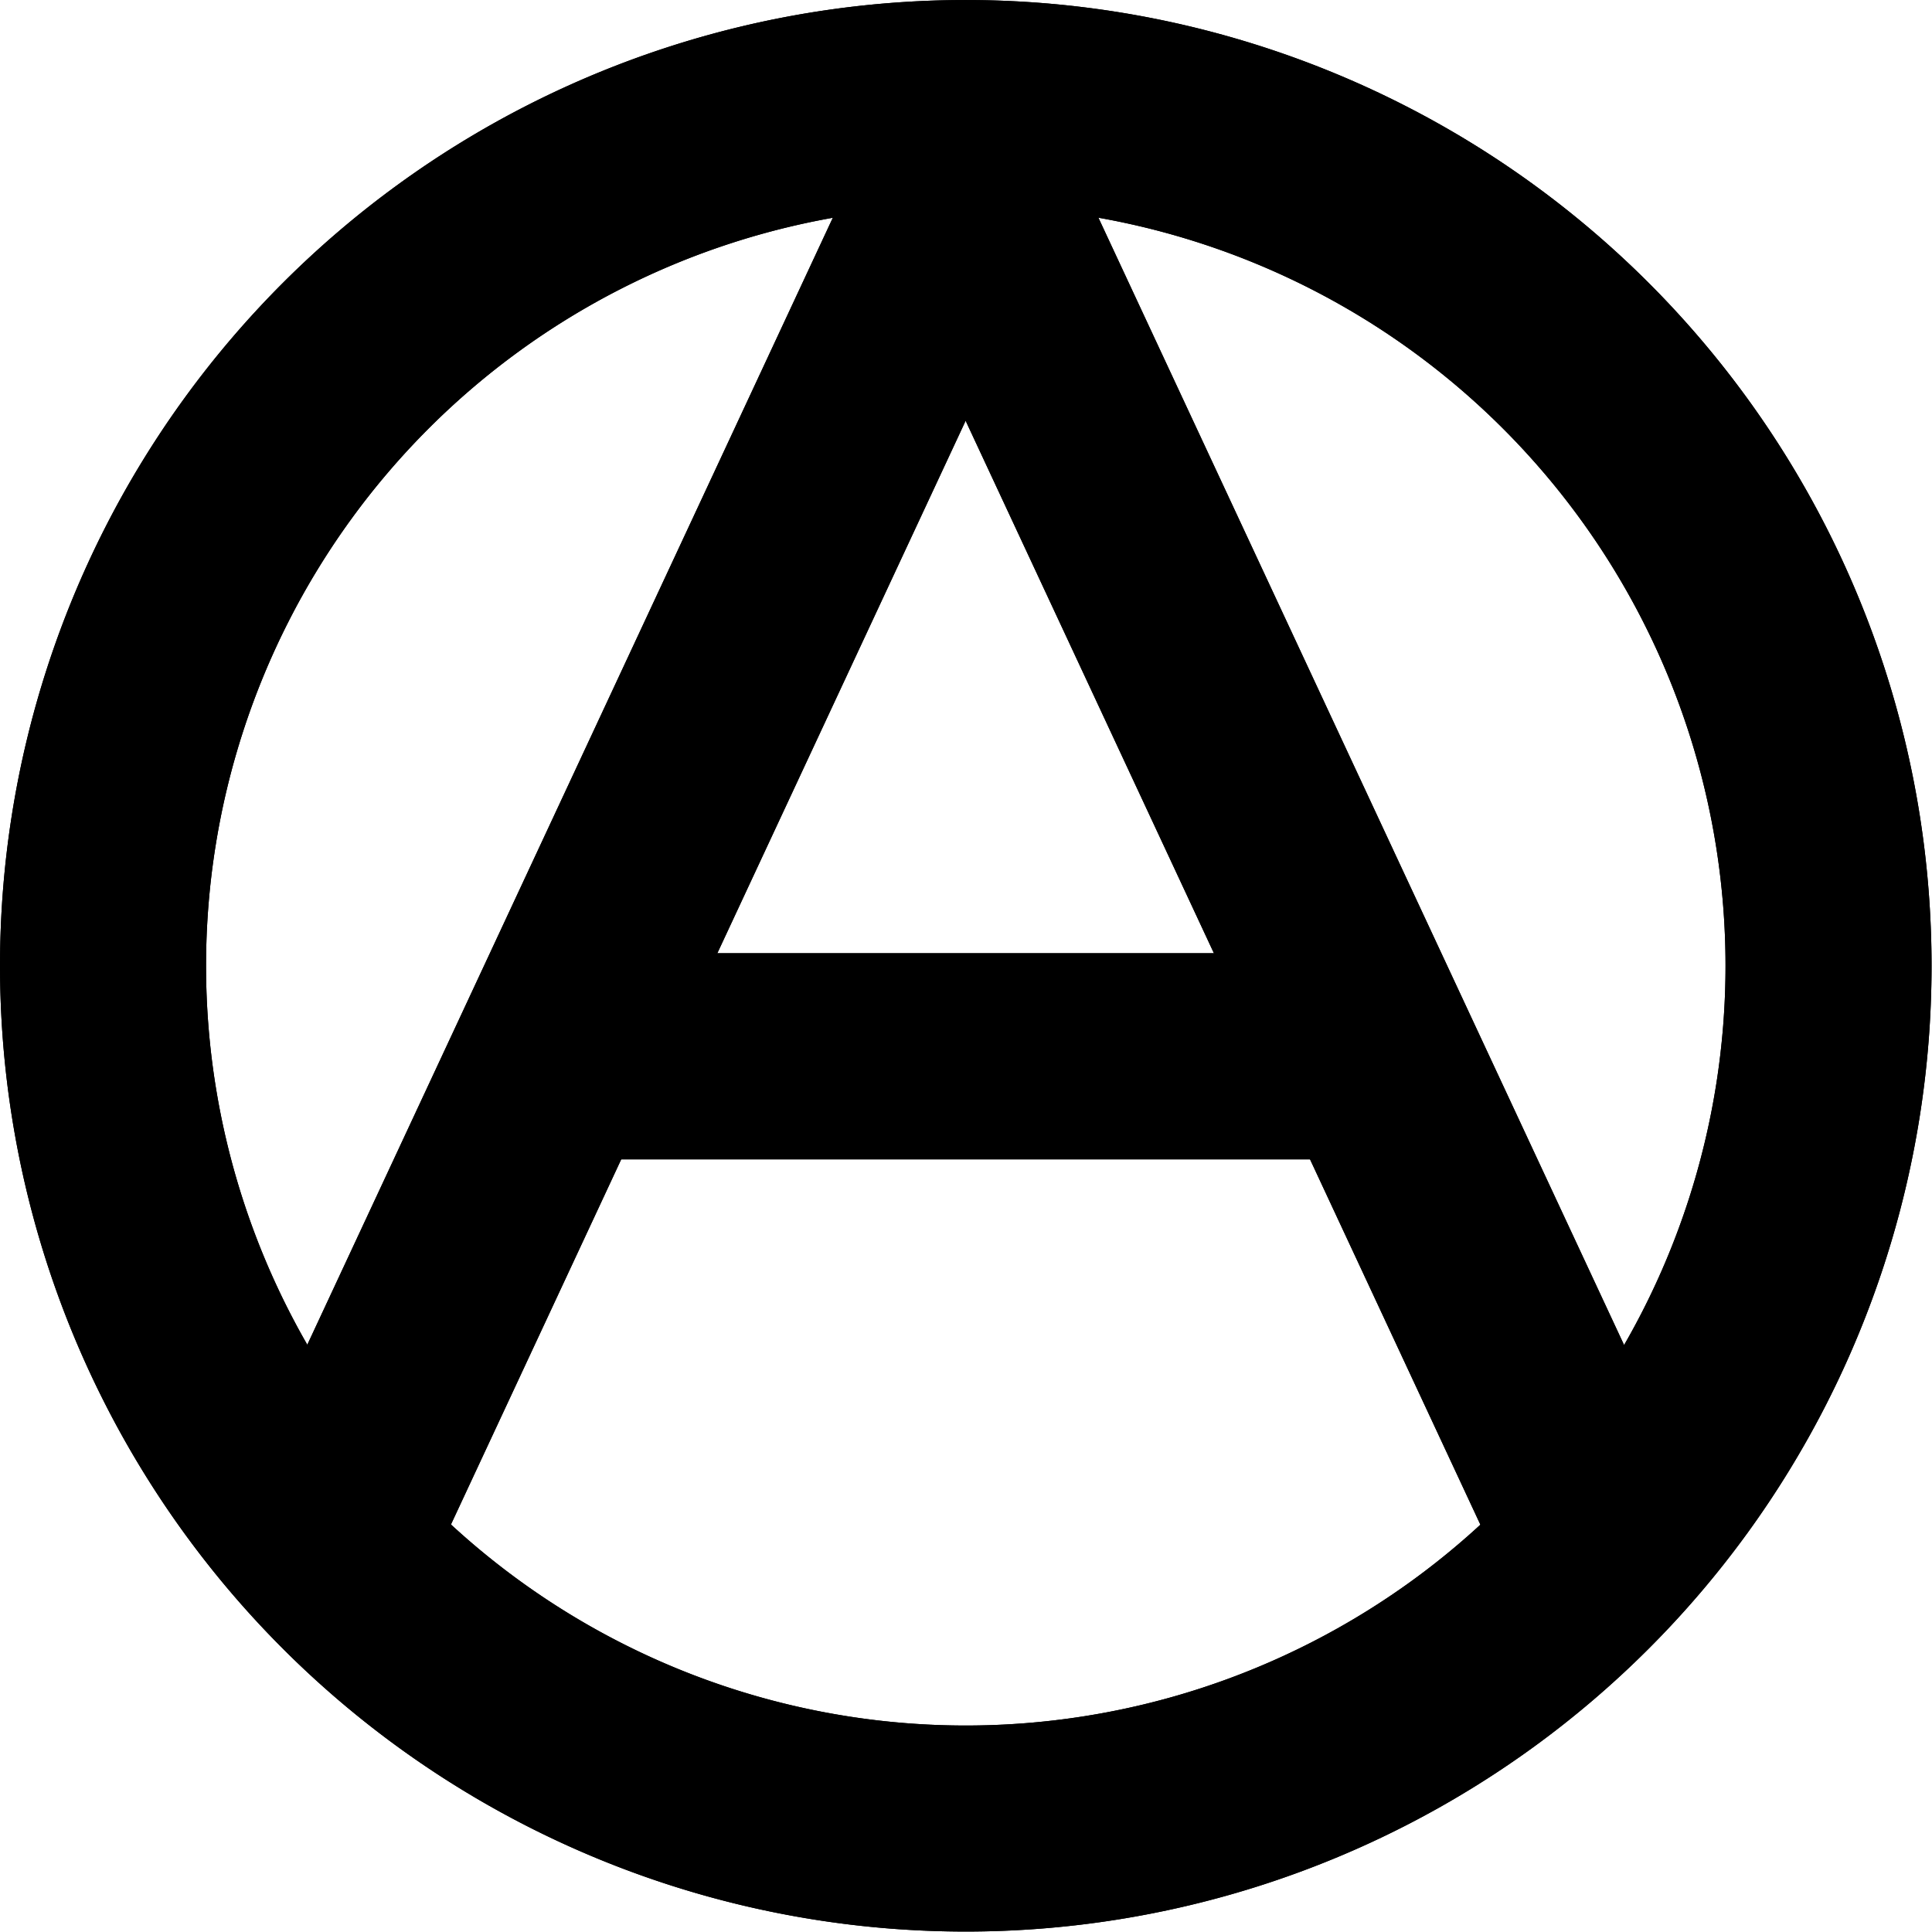 <?xml version="1.0" encoding="UTF-8" standalone="no"?>
<!-- Created with Inkscape (http://www.inkscape.org/) -->
<svg
   xmlns:dc="http://purl.org/dc/elements/1.1/"
   xmlns:cc="http://web.resource.org/cc/"
   xmlns:rdf="http://www.w3.org/1999/02/22-rdf-syntax-ns#"
   xmlns:svg="http://www.w3.org/2000/svg"
   xmlns="http://www.w3.org/2000/svg"
   xmlns:sodipodi="http://sodipodi.sourceforge.net/DTD/sodipodi-0.dtd"
   xmlns:inkscape="http://www.inkscape.org/namespaces/inkscape"
   width="600"
   height="600"
   id="svg8247"
   sodipodi:version="0.32"
   inkscape:version="0.44"
   version="1.0"
   sodipodi:docbase="C:\Program Files\Opera"
   sodipodi:docname="Libertarian_Symbol.svg">
  <defs
     id="defs8249" />
  <sodipodi:namedview
     id="base"
     pagecolor="#ffffff"
     bordercolor="#666666"
     borderopacity="1.0"
     gridtolerance="10000"
     guidetolerance="10"
     objecttolerance="10"
     inkscape:pageopacity="0.0"
     inkscape:pageshadow="2"
     inkscape:zoom="0.35"
     inkscape:cx="191.42121"
     inkscape:cy="241.3393"
     inkscape:document-units="px"
     inkscape:current-layer="layer1"
     width="600px"
     height="600px"
     inkscape:window-width="853"
     inkscape:window-height="573"
     inkscape:window-x="289"
     inkscape:window-y="107" />
  <g
     inkscape:label="Layer 1"
     inkscape:groupmode="layer"
     id="layer1"
     transform="translate(-22.857,91.429)">
    <path
       sodipodi:type="arc"
       style="fill:white;fill-opacity:0;stroke:black;stroke-width:66.72;stroke-linecap:butt;stroke-linejoin:miter;marker-start:none;stroke-miterlimit:4;stroke-dasharray:none;stroke-opacity:1"
       id="path11007"
       sodipodi:cx="279.38931"
       sodipodi:cy="280.91602"
       sodipodi:rx="279.38931"
       sodipodi:ry="279.38931"
       d="M 558.779 280.916 A 279.389 279.389 0 1 1  0,280.916 A 279.389 279.389 0 1 1  558.779 280.916 z"
       transform="matrix(0.959,0,0,0.959,54.857,-60.893)" />
    <g
       id="g9174"
       transform="matrix(0.839,0,0,0.839,617.245,374.414)">
      <g
         id="g9170">
        <path
           style="fill:none;fill-opacity:0.75;fill-rule:evenodd;stroke:black;stroke-width:76.311;stroke-linecap:butt;stroke-linejoin:miter;stroke-miterlimit:4;stroke-dasharray:none;stroke-opacity:1"
           d="M -363.782,-517.144 C -117.312,11.413 -117.312,11.413 -117.312,11.413"
           id="path6408" />
        <path
           style="fill:none;fill-opacity:0.75;fill-rule:evenodd;stroke:black;stroke-width:76.311;stroke-linecap:butt;stroke-linejoin:miter;stroke-miterlimit:4;stroke-dasharray:none;stroke-opacity:1"
           d="M -338.253,-517.144 C -584.723,11.413 -584.723,11.413 -584.723,11.413"
           id="path7297" />
      </g>
      <path
         id="path7301"
         d="M -482.516,-164.25 C -219.519,-164.25 -219.519,-164.25 -219.519,-164.25"
         style="fill:none;fill-opacity:0.75;fill-rule:evenodd;stroke:black;stroke-width:76.311;stroke-linecap:butt;stroke-linejoin:miter;stroke-miterlimit:4;stroke-dasharray:none;stroke-opacity:1" />
    </g>
    <path
       transform="matrix(0.959,0,0,0.959,54.857,-60.893)"
       d="M 558.779 280.916 A 279.389 279.389 0 1 1  0,280.916 A 279.389 279.389 0 1 1  558.779 280.916 z"
       sodipodi:ry="279.38931"
       sodipodi:rx="279.38931"
       sodipodi:cy="280.91602"
       sodipodi:cx="279.38931"
       id="path11884"
       style="fill:white;fill-opacity:0;stroke:black;stroke-width:66.72;stroke-linecap:butt;stroke-linejoin:miter;marker-start:none;stroke-miterlimit:4;stroke-dasharray:none;stroke-opacity:1"
       sodipodi:type="arc" />
    <g
       transform="matrix(0.839,0,0,0.839,617.245,374.414)"
       id="g11886">
      <g
         id="g11888">
        <path
           id="path11890"
           d="M -363.782,-517.144 C -117.312,11.413 -117.312,11.413 -117.312,11.413"
           style="fill:none;fill-opacity:0.75;fill-rule:evenodd;stroke:black;stroke-width:76.311;stroke-linecap:butt;stroke-linejoin:miter;stroke-miterlimit:4;stroke-dasharray:none;stroke-opacity:1" />
        <path
           id="path11892"
           d="M -338.253,-517.144 C -584.723,11.413 -584.723,11.413 -584.723,11.413"
           style="fill:none;fill-opacity:0.75;fill-rule:evenodd;stroke:black;stroke-width:76.311;stroke-linecap:butt;stroke-linejoin:miter;stroke-miterlimit:4;stroke-dasharray:none;stroke-opacity:1" />
      </g>
      <path
         style="fill:none;fill-opacity:0.75;fill-rule:evenodd;stroke:black;stroke-width:76.311;stroke-linecap:butt;stroke-linejoin:miter;stroke-miterlimit:4;stroke-dasharray:none;stroke-opacity:1"
         d="M -482.516,-164.25 C -219.519,-164.25 -219.519,-164.25 -219.519,-164.25"
         id="path11894" />
    </g>
  </g>
</svg>
